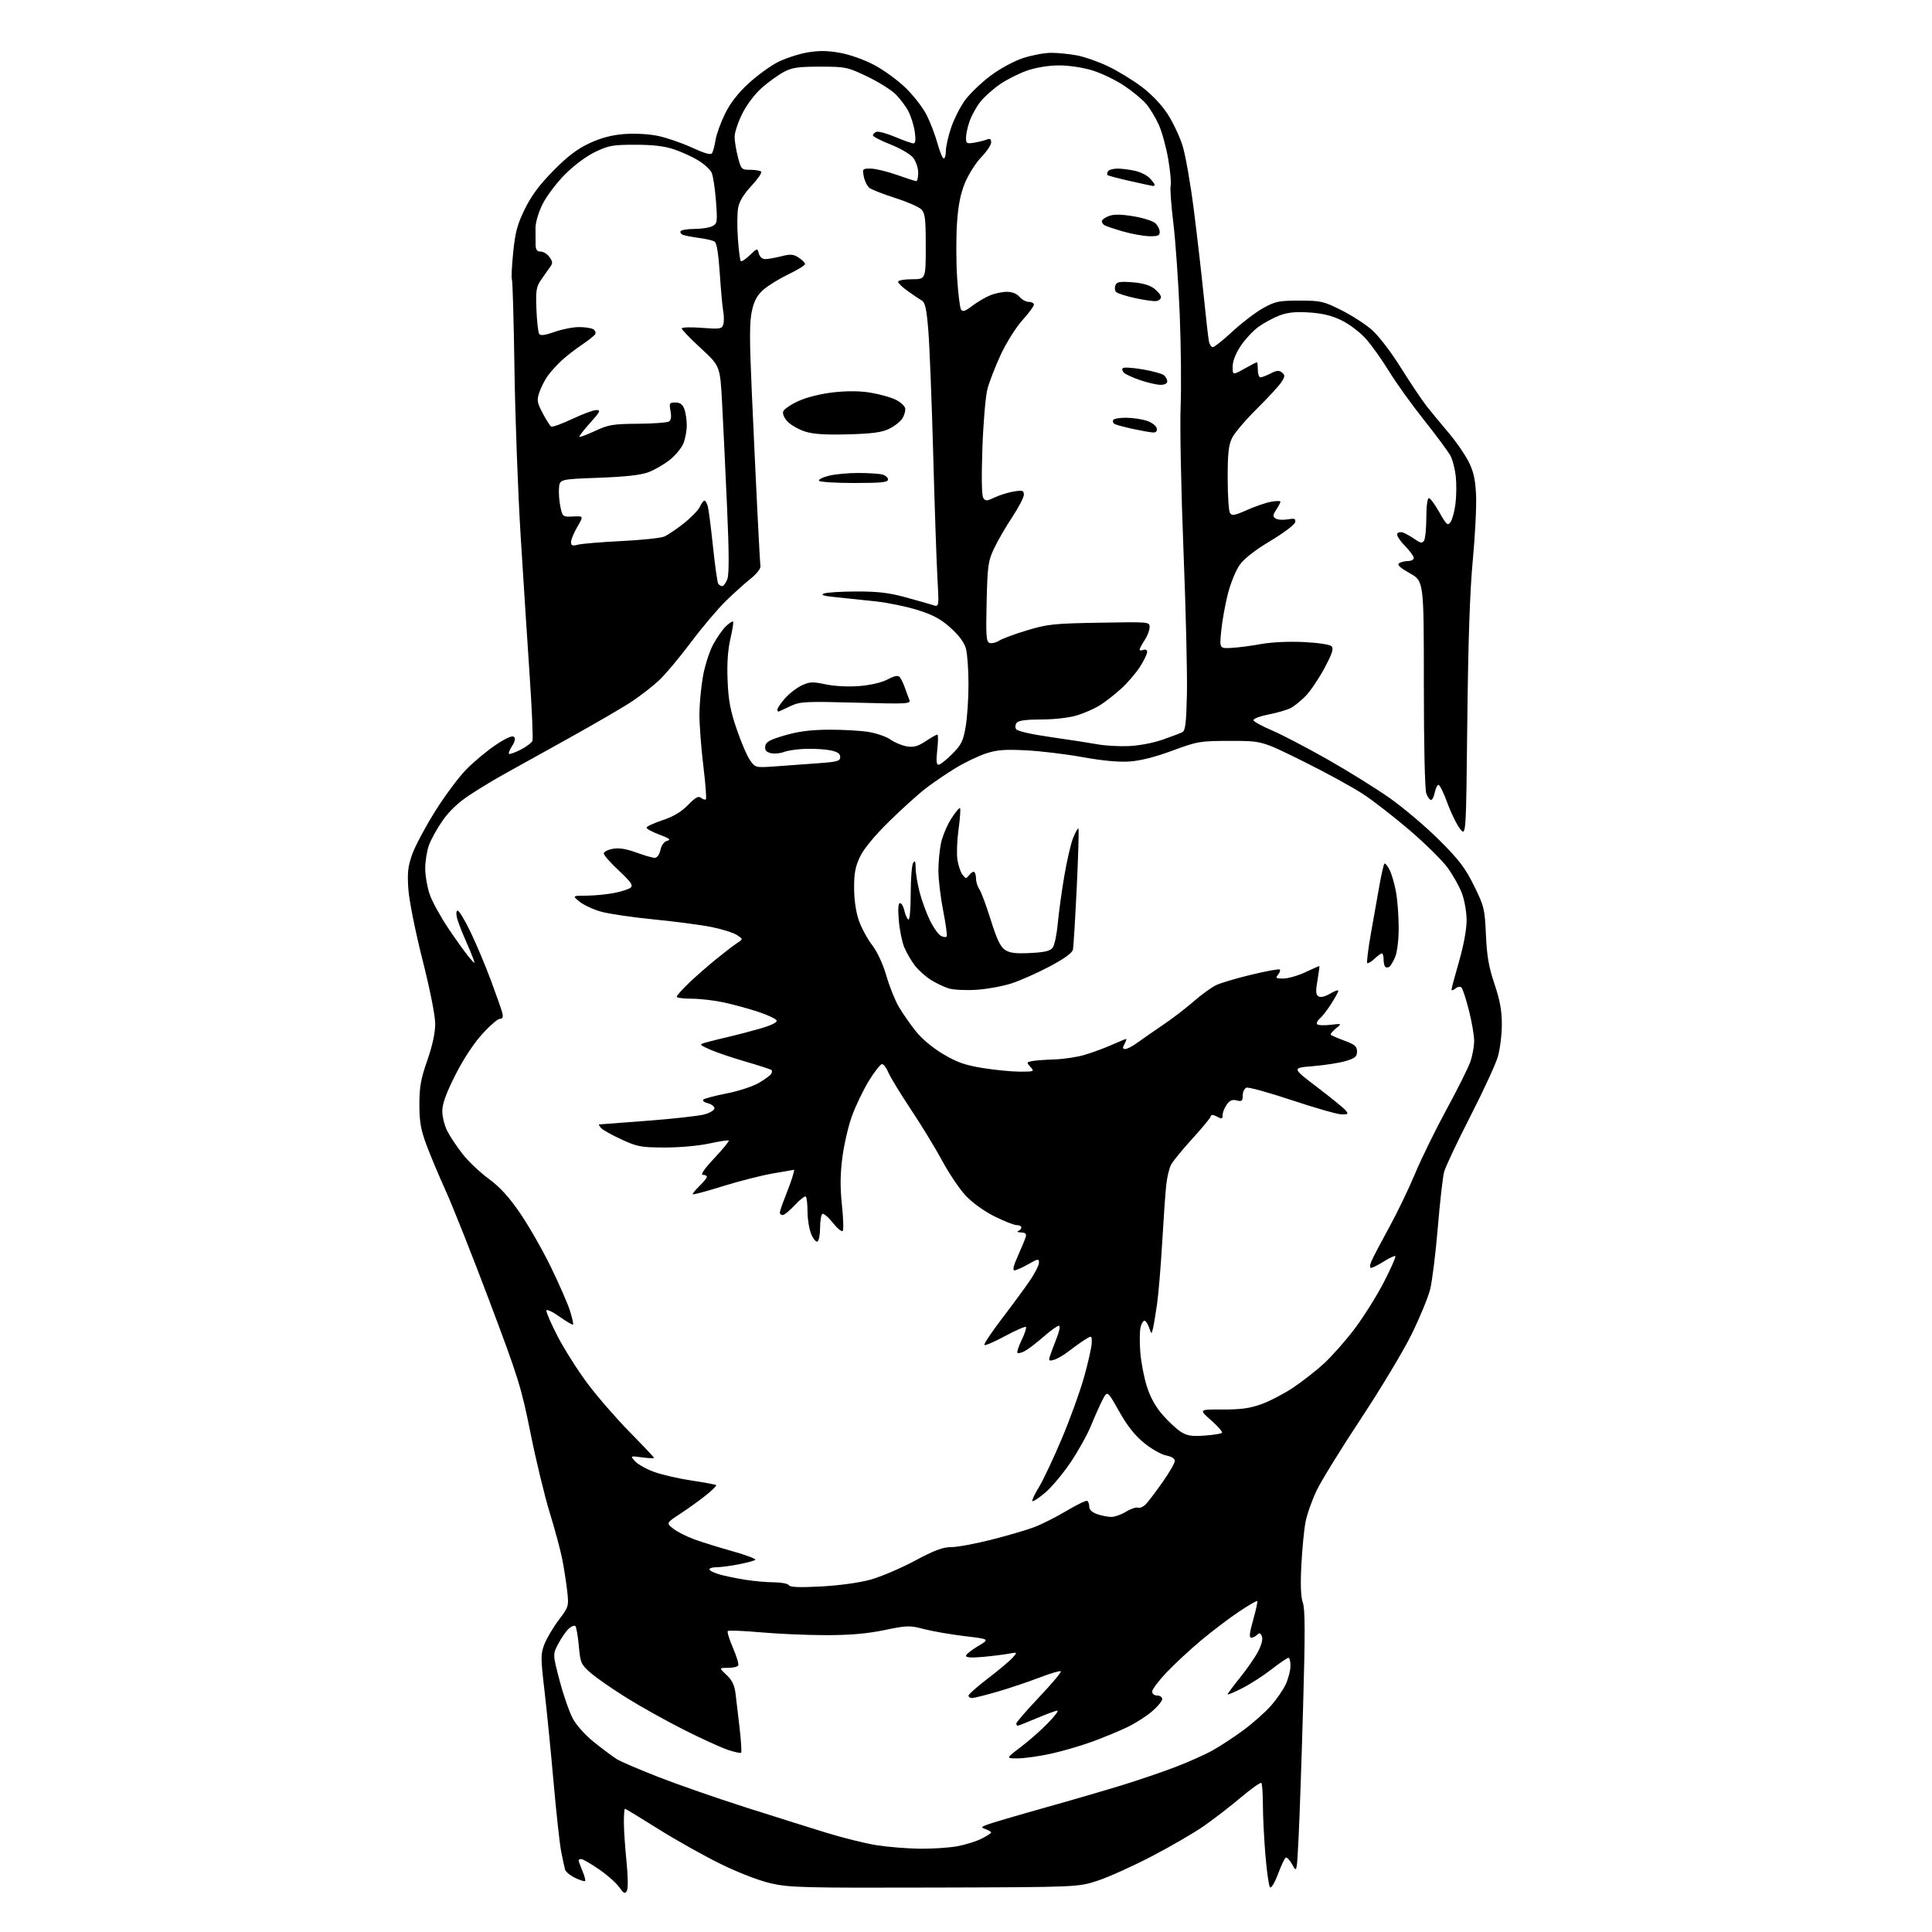 <?xml version="1.0" encoding="UTF-8" standalone="no"?>
<svg 
  version="1.1" 
  xmlns="http://www.w3.org/2000/svg" 
  xmlns:xlink="http://www.w3.org/1999/xlink" 
  xmlns:svg="http://www.w3.org/2000/svg"
  xmlns:rdf="http://www.w3.org/1999/02/22-rdf-syntax-ns#"
  xmlns:cc="http://creativecommons.org/ns#"
  xmlns:dc="http://purl.org/dc/elements/1.1/"
  viewBox="0 0 768 768"
  width="768"
  height="768"
>
<style>svg {background-color: white; }</style>"
<path stroke="none" fill="black" fill-rule="evenodd" d="M249.19,751.63C248.43,752.97 247.95,752.73 246.07,750.09C244.84,748.37 241.20,745.17 237.97,742.98C234.75,740.79 231.64,739.00 231.05,739.00C230.47,739.00 230.00,739.24 230.00,739.53C230.00,739.82 230.68,741.69 231.51,743.69C232.35,745.68 232.83,747.50 232.59,747.74C232.36,747.98 230.57,747.41 228.62,746.49C226.67,745.56 224.86,744.06 224.61,743.15C224.35,742.24 223.66,739.02 223.07,736.00C222.48,732.98 221.10,720.38 220.01,708.00C218.92,695.62 217.29,679.28 216.40,671.69C214.91,658.99 214.91,657.53 216.38,653.67C217.27,651.35 219.83,647.02 222.07,644.03C226.08,638.69 226.14,638.50 225.48,632.55C225.11,629.22 224.24,623.58 223.54,620.00C222.85,616.42 220.62,608.10 218.58,601.50C216.54,594.90 213.09,580.63 210.91,569.78C207.23,551.46 206.07,547.75 194.59,517.28C187.80,499.25 179.99,479.55 177.24,473.50C174.50,467.45 171.00,459.12 169.48,455.00C167.25,448.98 166.71,445.82 166.71,439.00C166.72,432.06 167.29,428.85 169.86,421.51C171.91,415.62 173.00,410.61 173.00,407.01C173.00,403.70 170.97,393.50 167.94,381.50C165.07,370.15 162.65,358.04 162.33,353.50C161.87,346.95 162.15,344.43 163.85,339.62C165.00,336.39 169.07,328.74 172.89,322.62C176.71,316.50 182.30,308.98 185.31,305.91C188.32,302.83 193.60,298.43 197.06,296.12C201.17,293.38 203.67,292.27 204.31,292.91C204.96,293.56 204.70,294.81 203.57,296.54C202.62,297.99 202.06,299.39 202.32,299.66C202.59,299.92 204.67,299.19 206.95,298.02C209.23,296.86 211.34,295.27 211.65,294.48C211.95,293.70 211.46,282.13 210.56,268.78C209.66,255.43 208.04,230.38 206.97,213.11C205.90,195.85 204.79,165.99 204.51,146.76C204.22,127.53 203.77,111.43 203.49,110.99C203.22,110.55 203.45,105.76 204.00,100.34C204.81,92.27 205.65,89.16 208.64,83.07C211.24,77.76 214.47,73.43 219.96,67.86C225.55,62.19 229.43,59.22 234.23,56.98C238.74,54.87 243.02,53.71 247.85,53.31C251.95,52.97 257.53,53.23 261.20,53.95C264.66,54.63 270.84,56.73 274.93,58.61C280.16,61.02 282.57,61.69 283.07,60.88C283.47,60.24 284.08,57.89 284.44,55.64C284.80,53.39 286.50,48.70 288.22,45.21C290.33,40.92 293.36,37.01 297.60,33.13C301.03,29.98 306.26,26.18 309.21,24.69C312.17,23.20 317.37,21.48 320.78,20.88C325.37,20.07 328.73,20.10 333.73,20.97C337.68,21.65 343.37,23.66 347.46,25.81C351.30,27.83 356.98,31.96 360.08,35.00C363.18,38.04 366.90,42.84 368.33,45.67C369.77,48.50 371.70,53.56 372.63,56.91C373.57,60.26 374.70,63.00 375.16,63.00C375.62,63.00 376.00,61.64 376.00,59.97C376.00,58.30 376.94,54.14 378.09,50.73C379.24,47.31 381.74,42.39 383.65,39.79C385.56,37.20 390.09,32.84 393.73,30.12C397.55,27.26 403.02,24.29 406.69,23.09C410.18,21.94 415.22,21.00 417.88,21.00C420.55,21.00 425.15,21.46 428.11,22.02C431.08,22.57 436.65,24.53 440.50,26.37C444.35,28.21 450.38,31.89 453.90,34.55C457.83,37.53 461.79,41.70 464.16,45.37C466.29,48.66 468.96,54.31 470.09,57.93C471.22,61.54 473.21,72.83 474.51,83.00C475.81,93.17 477.60,108.70 478.49,117.50C479.38,126.30 480.31,134.51 480.57,135.75C480.83,136.99 481.53,138.00 482.12,138.00C482.72,138.00 486.25,135.18 489.98,131.72C493.71,128.27 499.17,124.11 502.13,122.47C506.98,119.79 508.38,119.50 516.55,119.50C525.00,119.50 526.10,119.75 533.05,123.22C537.15,125.26 542.62,128.77 545.21,131.01C547.97,133.40 552.82,139.71 556.94,146.29C560.81,152.46 565.44,159.35 567.23,161.61C569.03,163.88 572.87,168.53 575.77,171.95C578.68,175.36 582.24,180.49 583.69,183.33C585.72,187.29 586.44,190.38 586.75,196.50C586.98,200.90 586.41,212.60 585.47,222.50C584.30,234.97 583.63,254.63 583.28,286.48C582.78,332.47 582.78,332.47 580.40,329.48C579.09,327.84 576.83,323.24 575.38,319.25C573.92,315.26 572.33,312.00 571.84,312.00C571.35,312.00 570.68,313.35 570.35,315.00C570.02,316.65 569.35,318.00 568.85,318.00C568.36,318.00 567.51,316.85 566.98,315.43C566.40,313.92 566.00,296.12 566.00,271.94C566.00,231.02 566.00,231.02 560.42,227.87C556.42,225.61 555.22,224.48 556.17,223.87C556.90,223.41 558.51,223.02 559.75,223.02C560.99,223.01 562.00,222.46 562.00,221.79C562.00,221.13 560.37,218.92 558.39,216.88C556.40,214.85 555.06,212.71 555.42,212.13C555.77,211.56 556.84,211.37 557.78,211.71C558.73,212.05 560.78,213.22 562.35,214.30C564.72,215.95 565.36,216.05 566.09,214.89C566.57,214.13 566.98,210.01 566.98,205.75C566.99,201.30 567.42,198.00 567.99,198.00C568.54,198.00 570.41,200.53 572.16,203.63C575.01,208.67 575.47,209.08 576.61,207.52C577.31,206.56 578.19,203.30 578.57,200.28C578.95,197.26 579.01,192.41 578.71,189.50C578.41,186.60 577.49,182.91 576.65,181.30C575.82,179.69 571.11,173.31 566.19,167.13C561.27,160.95 554.98,152.20 552.23,147.69C549.47,143.19 545.35,137.39 543.07,134.81C540.74,132.16 536.51,128.93 533.39,127.40C529.41,125.45 525.75,124.56 520.41,124.21C514.92,123.86 511.83,124.18 508.57,125.42C506.14,126.35 502.40,128.38 500.25,129.93C498.10,131.49 494.92,134.92 493.17,137.55C491.16,140.59 490.00,143.60 490.00,145.76C490.00,149.17 490.00,149.17 494.63,146.59C497.17,145.16 499.42,144.00 499.63,144.00C499.83,144.00 500.00,145.35 500.00,147.00C500.00,148.65 500.47,150.00 501.05,150.00C501.63,150.00 503.46,149.30 505.12,148.44C507.50,147.21 508.45,147.13 509.59,148.08C510.86,149.13 510.83,149.62 509.39,151.89C508.48,153.33 504.06,158.12 499.57,162.55C495.09,166.98 490.65,172.22 489.71,174.20C488.38,177.00 488.00,180.55 488.02,190.15C488.02,196.94 488.44,203.14 488.93,203.92C489.69,205.12 490.78,204.93 495.67,202.75C498.87,201.32 503.19,199.84 505.25,199.46C507.31,199.09 509.00,199.07 509.00,199.42C509.00,199.78 508.25,201.22 507.33,202.62C505.90,204.80 505.87,205.31 507.08,206.11C507.86,206.62 510.00,206.78 511.84,206.46C514.63,205.97 515.12,206.16 514.84,207.61C514.65,208.56 510.23,211.90 505.00,215.03C498.80,218.74 494.55,222.07 492.76,224.61C491.25,226.75 489.14,231.93 488.08,236.13C487.02,240.32 485.83,246.92 485.45,250.78C484.76,257.82 484.76,257.82 489.63,257.54C492.31,257.39 497.60,256.70 501.39,256.00C505.45,255.26 512.34,254.94 518.19,255.22C523.93,255.50 528.60,256.20 529.30,256.90C530.23,257.83 529.61,259.77 526.50,265.58C524.30,269.69 520.96,274.65 519.07,276.60C517.19,278.54 514.48,280.74 513.06,281.47C511.64,282.20 507.65,283.36 504.20,284.04C500.73,284.72 498.08,285.74 498.27,286.32C498.47,286.90 501.71,288.68 505.47,290.27C509.24,291.87 519.11,297.01 527.41,301.70C535.71,306.40 547.00,313.41 552.50,317.29C558.00,321.17 566.82,328.65 572.10,333.92C580.04,341.84 582.45,345.00 585.96,352.12C589.99,360.31 590.23,361.30 590.68,371.62C591.06,380.09 591.81,384.42 594.08,391.16C596.26,397.63 597.00,401.69 597.00,407.23C597.00,411.30 596.29,417.08 595.41,420.07C594.54,423.06 589.59,433.77 584.42,443.88C579.24,453.99 574.57,463.89 574.05,465.88C573.52,467.87 572.39,477.85 571.54,488.06C570.69,498.26 569.32,509.29 568.50,512.56C567.68,515.82 564.34,523.90 561.08,530.50C557.83,537.10 548.77,552.17 540.95,564.00C533.13,575.83 525.22,588.65 523.38,592.50C521.54,596.35 519.55,601.98 518.97,605.00C518.39,608.02 517.64,615.73 517.31,622.11C516.90,630.00 517.09,634.81 517.90,637.11C518.82,639.72 518.84,649.29 518.00,678.50C517.41,699.40 516.60,722.80 516.21,730.50C515.50,744.50 515.50,744.50 513.71,741.22C512.72,739.41 511.54,738.16 511.09,738.45C510.63,738.73 509.24,741.69 507.99,745.04C506.74,748.38 505.33,750.73 504.86,750.26C504.40,749.80 503.57,744.03 503.02,737.46C502.48,730.88 502.02,721.86 502.02,717.42C502.01,712.97 501.73,709.07 501.41,708.74C501.08,708.41 497.37,711.05 493.16,714.60C488.95,718.14 482.34,723.24 478.47,725.93C474.61,728.62 465.38,733.98 457.97,737.84C450.56,741.71 440.93,746.07 436.57,747.52C428.64,750.17 428.64,750.17 371.57,750.33C319.51,750.49 313.80,750.34 306.50,748.67C301.73,747.58 293.65,744.47 286.50,740.97C279.90,737.74 268.73,731.48 261.68,727.05C254.62,722.62 248.66,719.00 248.43,719.00C248.19,719.00 248.00,721.43 248.00,724.39C248.00,727.36 248.47,734.34 249.04,739.91C249.65,745.91 249.71,750.69 249.19,751.63zM365.57,734.89C370.55,734.95 377.29,734.51 380.53,733.91C383.78,733.31 388.14,731.95 390.22,730.89C392.30,729.83 394.00,728.73 394.00,728.45C394.00,728.17 393.04,727.58 391.86,727.15C389.83,726.39 389.86,726.30 392.61,725.26C394.20,724.65 404.27,721.69 415.00,718.68C425.73,715.67 439.74,711.58 446.15,709.61C452.55,707.63 462.00,704.41 467.15,702.45C472.29,700.49 478.98,697.51 482.00,695.82C485.02,694.14 490.54,690.52 494.25,687.79C497.96,685.05 502.85,680.72 505.13,678.16C507.41,675.60 510.10,671.70 511.11,669.50C512.13,667.30 512.97,664.04 512.98,662.25C512.99,660.46 512.63,659.00 512.17,659.00C511.72,659.00 508.68,661.07 505.42,663.61C502.17,666.14 496.91,669.52 493.75,671.12C490.59,672.72 488.00,673.80 488.00,673.52C488.00,673.24 490.21,670.27 492.90,666.92C495.60,663.58 498.83,658.92 500.07,656.57C501.46,653.95 502.06,651.61 501.63,650.49C501.10,649.10 500.66,648.94 499.77,649.83C499.13,650.47 498.05,651.00 497.38,651.00C496.49,651.00 496.70,649.07 498.16,643.92C499.26,640.02 499.99,636.66 499.78,636.44C499.57,636.23 496.27,638.15 492.45,640.70C488.63,643.26 481.90,648.36 477.50,652.04C473.10,655.72 466.91,661.46 463.75,664.79C460.59,668.12 458.00,671.56 458.00,672.43C458.00,673.33 458.85,674.00 460.00,674.00C461.10,674.00 462.00,674.64 462.00,675.42C462.00,676.20 460.16,678.42 457.90,680.35C455.65,682.28 451.26,685.07 448.15,686.56C445.04,688.05 438.90,690.60 434.50,692.22C430.10,693.85 422.68,696.03 418.00,697.07C413.32,698.11 407.32,698.97 404.65,698.98C399.80,699.00 399.80,699.00 405.65,694.57C408.87,692.14 413.73,687.87 416.46,685.07C419.19,682.28 420.93,680.00 420.32,680.00C419.71,680.00 416.04,681.35 412.16,683.00C408.28,684.65 404.86,686.00 404.55,686.00C404.25,686.00 404.00,685.60 404.00,685.11C404.00,684.63 408.11,679.88 413.13,674.58C418.15,669.27 422.01,664.68 421.70,664.37C421.39,664.06 417.54,665.19 413.15,666.88C408.76,668.57 401.26,671.09 396.47,672.48C391.69,673.87 387.15,675.00 386.39,675.00C385.62,675.00 385.00,674.57 385.00,674.04C385.00,673.52 388.49,670.43 392.75,667.17C397.01,663.92 401.40,660.24 402.50,658.99C404.50,656.73 404.50,656.73 401.00,657.37C399.07,657.73 394.46,658.30 390.75,658.64C386.34,659.05 384.00,658.91 384.00,658.23C384.00,657.66 386.14,655.93 388.75,654.38C393.50,651.58 393.50,651.58 383.50,650.39C378.00,649.73 370.74,648.47 367.36,647.60C361.56,646.09 360.66,646.11 351.50,648.00C344.62,649.42 337.87,650.00 328.41,650.00C321.05,650.00 309.38,649.50 302.47,648.88C295.56,648.27 289.64,648.03 289.31,648.36C288.98,648.68 289.91,651.70 291.37,655.06C292.82,658.42 293.76,661.58 293.45,662.08C293.14,662.59 291.29,663.00 289.34,663.00C285.79,663.00 285.79,663.00 288.81,665.82C290.99,667.86 291.97,669.86 292.37,673.07C292.67,675.51 293.40,681.72 294.00,686.88C294.59,692.03 294.87,696.47 294.60,696.73C294.34,696.99 291.96,696.48 289.31,695.59C286.67,694.71 278.88,691.15 272.00,687.69C265.12,684.23 254.84,678.49 249.14,674.95C243.44,671.40 236.97,666.91 234.76,664.97C230.96,661.64 230.71,661.06 230.09,654.27C229.73,650.33 229.11,646.78 228.72,646.39C228.33,646.00 227.16,646.45 226.12,647.40C225.07,648.34 223.20,651.02 221.96,653.36C219.71,657.61 219.71,657.61 222.45,668.05C223.96,673.80 226.32,680.60 227.71,683.17C229.20,685.92 232.74,689.84 236.36,692.72C239.74,695.41 243.72,698.37 245.21,699.30C246.70,700.23 254.12,703.42 261.71,706.38C269.29,709.35 284.73,714.72 296.00,718.32C307.27,721.92 321.90,726.52 328.50,728.55C335.10,730.58 344.10,732.81 348.50,733.51C352.90,734.20 360.58,734.82 365.57,734.89zM326.43,630.64C333.67,630.25 341.59,629.16 346.04,627.93C350.14,626.80 358.07,623.42 363.65,620.43C371.47,616.25 374.80,615.00 378.15,615.00C380.54,615.00 387.68,613.68 394.00,612.08C400.32,610.48 407.99,608.24 411.02,607.10C414.06,605.96 419.89,603.02 423.98,600.58C428.06,598.13 431.77,596.36 432.20,596.63C432.64,596.90 433.00,597.95 433.00,598.96C433.00,600.13 434.15,601.21 436.15,601.90C437.88,602.51 440.42,603.00 441.78,603.00C443.15,603.00 445.79,602.06 447.66,600.90C449.52,599.75 451.67,599.04 452.42,599.33C453.17,599.62 454.67,598.88 455.74,597.68C456.81,596.48 459.79,592.52 462.35,588.87C464.91,585.23 467.00,581.57 467.00,580.73C467.00,579.80 465.68,578.97 463.55,578.57C461.65,578.22 457.71,575.98 454.80,573.60C451.09,570.58 448.10,566.79 444.84,560.99C440.19,552.71 440.19,552.71 438.20,556.61C437.11,558.75 435.06,563.35 433.64,566.84C432.23,570.32 428.59,576.85 425.56,581.34C422.52,585.83 417.99,591.24 415.47,593.36C412.95,595.49 410.67,597.00 410.39,596.72C410.11,596.45 411.26,593.98 412.95,591.24C414.63,588.50 418.72,579.85 422.03,572.01C425.34,564.17 429.39,552.97 431.02,547.13C432.65,541.28 433.99,535.22 433.99,533.66C434.00,530.82 434.00,530.82 431.09,532.66C429.49,533.67 426.68,535.69 424.84,537.13C423.00,538.58 420.42,540.10 419.10,540.50C417.08,541.12 416.79,540.94 417.27,539.36C417.58,538.34 418.77,535.14 419.91,532.25C421.17,529.09 421.56,527.00 420.91,527.00C420.31,527.00 417.57,528.97 414.81,531.39C412.05,533.80 408.72,536.35 407.40,537.05C406.08,537.76 404.76,538.09 404.46,537.79C404.15,537.49 404.91,535.17 406.14,532.64C407.37,530.11 408.13,527.79 407.82,527.49C407.52,527.19 403.81,528.80 399.58,531.08C395.36,533.36 391.63,534.97 391.32,534.65C391.00,534.33 394.10,529.66 398.20,524.28C402.31,518.90 407.32,512.09 409.34,509.14C411.35,506.19 413.00,502.95 413.00,501.95C413.00,500.27 412.65,500.32 408.75,502.55C406.41,503.88 403.94,504.98 403.26,504.99C402.44,505.00 402.89,503.08 404.62,499.25C406.05,496.09 407.45,492.71 407.73,491.75C408.10,490.45 407.63,489.98 405.87,489.92C404.56,489.88 404.06,489.62 404.75,489.34C405.44,489.06 406.00,488.42 406.00,487.92C406.00,487.41 405.16,487.00 404.13,487.00C403.11,487.00 399.12,485.42 395.27,483.50C391.11,481.42 386.48,478.07 383.85,475.25C381.42,472.64 377.24,466.45 374.58,461.50C371.91,456.55 366.29,447.32 362.08,441.00C357.88,434.68 353.83,428.04 353.10,426.25C352.36,424.46 351.24,423.00 350.61,423.00C349.98,423.00 347.60,426.04 345.33,429.75C343.07,433.46 340.03,439.81 338.59,443.85C337.15,447.90 335.45,455.32 334.82,460.35C333.99,466.91 333.95,472.19 334.68,479.00C335.24,484.23 335.38,488.87 334.99,489.31C334.59,489.76 332.82,488.30 331.05,486.06C329.27,483.82 327.41,482.24 326.91,482.55C326.41,482.86 326.00,485.31 326.00,488.00C326.00,490.69 325.54,493.17 324.98,493.51C324.42,493.86 323.29,492.55 322.48,490.60C321.67,488.66 321.00,484.65 321.00,481.70C321.00,478.75 320.70,476.04 320.34,475.67C319.98,475.31 318.02,476.81 315.99,479.01C313.97,481.20 311.79,483.00 311.15,483.00C310.52,483.00 310.00,482.57 310.00,482.04C310.00,481.51 310.95,478.69 312.11,475.79C313.28,472.88 314.59,469.26 315.04,467.75C315.49,466.24 315.78,465.00 315.68,465.00C315.58,465.00 311.76,465.66 307.19,466.47C302.61,467.27 293.68,469.55 287.33,471.53C280.99,473.51 275.62,474.96 275.41,474.74C275.20,474.53 276.37,473.07 278.01,471.49C279.65,469.91 281.00,468.26 281.00,467.81C281.00,467.37 280.27,467.00 279.39,467.00C278.36,467.00 280.02,464.59 283.95,460.40C287.35,456.76 289.94,453.61 289.71,453.38C289.48,453.15 285.97,453.69 281.90,454.57C277.70,455.49 270.05,456.17 264.22,456.15C254.78,456.13 253.36,455.86 246.97,452.91C243.13,451.15 239.49,449.10 238.88,448.35C238.26,447.61 237.92,446.99 238.13,446.98C238.33,446.97 246.92,446.32 257.20,445.53C267.49,444.75 277.72,443.61 279.95,443.01C282.18,442.41 284.00,441.31 284.00,440.57C284.00,439.83 282.81,438.92 281.36,438.55C279.90,438.19 279.11,437.53 279.61,437.09C280.10,436.65 284.28,435.55 288.90,434.65C293.52,433.75 299.23,431.88 301.60,430.50C303.96,429.11 306.19,427.50 306.55,426.92C306.91,426.34 306.97,425.64 306.70,425.36C306.42,425.09 301.76,423.57 296.35,422.00C290.93,420.43 284.51,418.25 282.08,417.15C277.66,415.17 277.66,415.17 281.58,414.14C283.74,413.57 287.75,412.58 290.50,411.95C293.25,411.31 298.57,409.91 302.31,408.83C306.49,407.63 308.98,406.42 308.74,405.69C308.52,405.04 305.23,403.47 301.42,402.22C297.62,400.96 291.43,399.28 287.68,398.47C283.94,397.66 278.20,397.00 274.93,397.00C271.67,397.00 269.00,396.65 269.00,396.21C269.00,395.78 271.14,393.37 273.75,390.86C276.36,388.35 281.21,384.09 284.53,381.40C287.84,378.70 291.64,375.78 292.98,374.91C295.41,373.32 295.41,373.32 292.91,371.68C291.54,370.78 287.06,369.36 282.96,368.53C278.86,367.70 268.54,366.34 260.04,365.50C251.54,364.67 242.05,363.27 238.95,362.41C235.85,361.54 232.00,359.75 230.41,358.45C227.50,356.07 227.50,356.07 233.11,356.04C236.20,356.02 241.11,355.55 244.01,355.00C246.92,354.45 249.92,353.48 250.67,352.86C251.77,351.95 250.88,350.65 246.02,346.09C242.71,342.99 240.00,339.92 240.00,339.27C240.00,338.62 241.59,337.79 243.54,337.43C246.02,336.96 248.83,337.40 252.89,338.88C256.09,340.05 259.41,341.00 260.27,341.00C261.22,341.00 262.11,339.76 262.53,337.88C262.95,335.93 263.98,334.56 265.24,334.23C266.82,333.81 266.12,333.26 262.14,331.78C259.31,330.72 257.00,329.48 257.00,329.01C257.00,328.54 259.84,327.22 263.32,326.06C267.69,324.61 270.83,322.74 273.50,320.00C276.49,316.93 277.66,316.30 278.70,317.17C279.44,317.78 280.30,318.04 280.60,317.73C280.90,317.43 280.44,311.39 279.57,304.30C278.71,297.22 278.02,288.06 278.03,283.96C278.05,279.86 278.69,273.04 279.44,268.81C280.20,264.58 282.04,258.86 283.54,256.11C285.04,253.35 287.33,250.10 288.63,248.88C289.93,247.66 291.18,246.85 291.42,247.09C291.65,247.32 291.16,250.43 290.33,254.01C289.31,258.39 288.95,263.75 289.23,270.50C289.55,278.39 290.32,282.48 292.85,289.88C294.61,295.04 297.00,300.60 298.17,302.24C300.29,305.21 300.29,305.21 308.64,304.61C313.24,304.27 320.82,303.72 325.50,303.38C332.86,302.85 334.00,302.52 334.00,300.93C334.00,299.61 332.94,298.87 330.25,298.30C328.19,297.87 323.80,297.58 320.50,297.67C317.20,297.75 313.23,298.31 311.68,298.91C310.13,299.51 307.74,299.72 306.38,299.38C304.56,298.92 303.97,298.19 304.20,296.63C304.44,294.91 305.96,294.07 312.00,292.31C317.40,290.73 322.30,290.11 329.50,290.07C335.00,290.04 342.10,290.44 345.28,290.96C348.46,291.48 352.39,292.85 354.02,294.01C355.65,295.17 358.56,296.38 360.49,296.69C363.23,297.14 364.88,296.68 367.98,294.63C370.17,293.18 372.25,292.00 372.61,292.00C372.97,292.00 372.95,294.70 372.58,298.00C372.09,302.33 372.23,304.00 373.08,304.00C373.73,304.00 376.17,302.09 378.49,299.75C382.15,296.08 382.88,294.61 383.86,288.92C384.49,285.30 385.00,277.65 384.99,271.92C384.99,266.19 384.53,259.84 383.97,257.82C383.30,255.42 381.18,252.54 377.88,249.58C374.03,246.12 370.93,244.43 364.93,242.54C360.59,241.17 353.10,239.61 348.27,239.07C343.45,238.54 336.35,237.80 332.50,237.42C327.50,236.94 326.07,236.52 327.50,235.94C328.60,235.50 334.45,235.13 340.50,235.12C348.97,235.11 353.46,235.64 360.00,237.44C364.68,238.72 369.58,240.11 370.90,240.54C373.29,241.31 373.29,241.31 372.65,229.90C372.29,223.63 371.53,201.40 370.96,180.50C370.39,159.60 369.52,137.55 369.03,131.50C368.34,122.89 367.78,120.28 366.46,119.50C365.54,118.95 363.03,117.26 360.89,115.74C358.75,114.23 357.00,112.54 357.00,111.99C357.00,111.45 359.48,111.00 362.50,111.00C368.00,111.00 368.00,111.00 368.00,98.00C368.00,86.86 367.75,84.75 366.22,83.22C365.23,82.23 360.59,80.21 355.91,78.72C351.22,77.22 346.63,75.44 345.70,74.75C344.78,74.06 343.74,72.04 343.39,70.25C342.77,67.10 342.85,67.00 346.12,67.02C347.98,67.03 352.65,68.16 356.50,69.52C360.35,70.88 363.84,71.99 364.25,72.00C364.66,72.00 365.00,70.49 365.00,68.63C365.00,66.78 364.10,64.12 363.00,62.72C361.87,61.29 357.91,58.97 354.00,57.43C350.15,55.92 347.00,54.29 347.00,53.81C347.00,53.33 347.62,52.70 348.38,52.41C349.14,52.11 352.50,53.03 355.85,54.44C359.20,55.85 362.46,57.00 363.11,57.00C363.91,57.00 364.08,55.61 363.65,52.50C363.32,50.02 362.17,46.31 361.11,44.25C360.04,42.19 357.67,39.06 355.84,37.30C354.00,35.54 348.90,32.39 344.50,30.30C336.81,26.65 336.09,26.50 326.00,26.50C317.17,26.50 314.86,26.84 311.50,28.65C309.30,29.83 305.39,32.65 302.81,34.93C300.07,37.35 296.86,41.59 295.06,45.19C293.38,48.56 292.01,52.71 292.02,54.41C292.03,56.11 292.63,59.75 293.35,62.50C294.61,67.33 294.78,67.50 298.23,67.50C300.20,67.50 302.15,67.83 302.56,68.23C302.97,68.64 301.24,71.17 298.72,73.87C295.70,77.10 293.89,80.06 293.43,82.53C293.04,84.60 292.99,90.11 293.32,94.77C293.65,99.44 294.17,103.50 294.47,103.80C294.77,104.11 296.38,103.05 298.05,101.46C301.05,98.58 301.08,98.57 301.65,100.78C302.00,102.11 303.01,103.00 304.17,103.00C305.24,103.00 308.11,102.50 310.55,101.88C314.28,100.94 315.39,101.03 317.50,102.41C318.87,103.31 320.00,104.46 320.00,104.97C320.00,105.48 317.05,107.30 313.45,109.02C309.85,110.74 305.37,113.49 303.51,115.13C300.97,117.36 299.81,119.47 298.89,123.60C297.92,127.94 297.91,134.81 298.87,156.30C299.54,171.26 300.53,192.50 301.08,203.50C301.62,214.50 302.17,224.24 302.29,225.14C302.40,226.04 300.70,228.20 298.50,229.94C296.30,231.68 291.86,235.67 288.63,238.80C285.41,241.94 279.06,249.45 274.53,255.50C269.99,261.55 264.30,268.32 261.88,270.55C259.46,272.78 254.78,276.42 251.49,278.65C248.19,280.88 236.72,287.56 226.00,293.51C215.28,299.46 203.52,305.99 199.89,308.01C196.25,310.04 190.28,313.66 186.63,316.07C182.26,318.94 178.61,322.39 175.97,326.16C173.76,329.31 171.29,333.77 170.48,336.07C169.66,338.37 169.01,342.56 169.03,345.38C169.05,348.19 169.85,352.78 170.82,355.56C171.78,358.35 175.12,364.42 178.23,369.06C181.35,373.70 185.05,378.85 186.45,380.50C188.86,383.32 188.95,383.35 188.09,381.00C187.59,379.62 186.08,376.02 184.74,373.00C183.40,369.98 182.00,366.26 181.63,364.75C181.24,363.15 181.38,362.00 181.95,362.00C182.50,362.00 184.77,365.77 187.00,370.38C189.23,374.99 192.88,383.66 195.11,389.63C197.34,395.61 199.41,401.51 199.70,402.75C200.08,404.34 199.78,405.00 198.70,405.00C197.86,405.00 194.68,407.75 191.63,411.12C188.26,414.85 184.10,421.18 180.98,427.37C177.42,434.43 175.85,438.73 175.82,441.56C175.79,443.80 176.69,447.43 177.81,449.63C178.94,451.84 181.72,455.99 183.99,458.87C186.26,461.74 190.90,466.13 194.31,468.62C198.72,471.85 202.28,475.76 206.70,482.19C210.10,487.16 215.57,496.68 218.83,503.36C222.10,510.04 225.55,517.89 226.49,520.81C227.43,523.74 228.02,526.31 227.80,526.53C227.58,526.75 225.18,525.35 222.46,523.42C219.75,521.49 217.38,520.36 217.20,520.91C217.01,521.46 219.01,526.08 221.64,531.17C224.27,536.26 229.63,544.72 233.55,549.96C237.48,555.21 245.03,563.91 250.34,569.30C255.65,574.70 260.00,579.30 260.00,579.54C260.00,579.77 257.86,579.68 255.25,579.33C250.50,578.70 250.50,578.70 252.39,580.83C253.42,582.00 256.76,583.89 259.81,585.03C262.85,586.17 269.60,587.74 274.81,588.52C280.02,589.30 284.46,590.13 284.69,590.36C284.92,590.59 283.17,592.34 280.80,594.25C278.44,596.17 273.87,599.46 270.65,601.58C264.79,605.42 264.79,605.42 267.58,607.64C269.11,608.86 272.87,610.78 275.93,611.89C278.99,613.01 285.89,615.16 291.25,616.66C296.61,618.17 300.66,619.70 300.25,620.06C299.84,620.42 296.84,621.23 293.58,621.86C290.33,622.49 286.39,623.00 284.83,623.00C283.27,623.00 282.00,623.38 282.00,623.84C282.00,624.30 283.69,625.18 285.75,625.79C287.81,626.40 292.43,627.37 296.00,627.94C299.57,628.52 304.84,628.99 307.69,628.99C310.55,629.00 313.20,629.52 313.59,630.14C314.09,630.96 317.77,631.10 326.43,630.64zM478.81,570.67C482.27,570.43 485.40,569.93 485.75,569.58C486.10,569.23 484.16,566.99 481.45,564.60C476.51,560.26 476.51,560.26 486.00,560.30C493.32,560.32 496.87,559.83 501.48,558.16C504.76,556.97 510.39,554.04 513.98,551.65C517.56,549.27 523.10,544.94 526.28,542.03C529.45,539.13 534.98,532.87 538.55,528.12C542.12,523.38 547.32,515.08 550.11,509.67C552.89,504.26 554.95,499.62 554.68,499.35C554.41,499.08 552.36,500.01 550.11,501.43C547.87,502.84 545.59,504.00 545.04,504.00C544.42,504.00 544.48,502.96 545.21,501.25C545.86,499.74 548.99,493.77 552.16,488.00C555.34,482.23 560.01,472.55 562.53,466.50C565.06,460.45 570.68,448.98 575.03,441.00C579.37,433.02 583.62,424.53 584.46,422.12C585.31,419.72 586.00,415.97 586.00,413.79C586.00,411.61 585.07,406.16 583.93,401.67C582.79,397.17 581.46,393.09 580.97,392.59C580.44,392.05 579.46,392.20 578.54,392.96C577.69,393.67 577.00,393.85 577.01,393.37C577.01,392.89 578.36,387.83 580.01,382.12C581.81,375.87 583.00,369.41 583.00,365.88C583.00,362.55 582.18,357.87 581.11,355.04C580.07,352.30 577.50,347.73 575.41,344.88C573.32,342.03 566.63,335.43 560.55,330.20C554.47,324.98 546.12,318.48 542.00,315.76C537.88,313.03 527.10,307.13 518.06,302.65C501.61,294.50 501.61,294.50 489.06,294.52C476.97,294.53 476.11,294.68 466.00,298.41C459.11,300.96 453.23,302.44 448.89,302.72C444.67,303.00 438.01,302.37 430.39,300.98C423.85,299.79 413.74,298.57 407.91,298.27C399.36,297.84 396.28,298.08 391.91,299.52C388.94,300.50 383.57,303.07 380.00,305.23C376.43,307.39 371.06,311.04 368.08,313.33C365.09,315.62 358.52,321.55 353.48,326.50C347.69,332.18 343.41,337.35 341.90,340.50C340.02,344.43 339.50,347.11 339.52,353.00C339.53,357.61 340.24,362.54 341.37,365.80C342.37,368.72 344.75,373.14 346.65,375.63C348.77,378.41 350.98,383.17 352.35,387.90C353.58,392.15 355.79,397.67 357.26,400.17C358.72,402.67 361.73,407.01 363.94,409.80C366.41,412.92 370.63,416.47 374.89,419.00C380.41,422.28 383.63,423.42 390.66,424.56C395.52,425.35 402.16,425.99 405.40,426.00C411.12,426.00 411.25,425.94 409.61,424.12C408.00,422.34 408.04,422.23 410.29,421.79C411.60,421.54 415.56,421.25 419.09,421.14C422.61,421.03 427.91,420.25 430.85,419.41C433.79,418.57 438.69,416.79 441.73,415.44C444.76,414.10 447.43,413.00 447.66,413.00C447.89,413.00 447.59,413.90 447.00,415.00C446.17,416.55 446.24,417.00 447.32,417.00C448.08,417.00 450.23,415.88 452.10,414.51C453.97,413.14 458.53,409.97 462.24,407.47C465.95,404.97 471.48,400.73 474.54,398.05C477.61,395.37 481.61,392.46 483.44,391.60C485.27,390.73 491.58,388.86 497.48,387.44C503.37,386.02 508.44,385.10 508.74,385.40C509.04,385.70 508.72,386.64 508.02,387.48C506.93,388.79 507.22,389.00 510.13,388.99C511.98,388.98 515.91,387.86 518.85,386.49C521.79,385.12 524.31,384.00 524.45,384.00C524.58,384.00 524.26,386.53 523.73,389.62C522.96,394.07 523.04,395.41 524.12,396.07C524.97,396.60 526.71,396.19 528.74,394.99C530.53,393.93 532.00,393.41 532.00,393.84C532.00,394.26 530.73,396.61 529.17,399.05C527.61,401.50 525.59,404.11 524.68,404.86C523.77,405.61 523.26,406.61 523.55,407.09C523.85,407.56 526.20,407.70 528.79,407.39C533.50,406.84 533.50,406.84 531.01,408.85C529.65,409.96 528.75,411.09 529.03,411.36C529.30,411.64 531.76,412.69 534.49,413.70C538.58,415.22 539.44,415.97 539.44,417.99C539.44,420.01 538.68,420.66 534.97,421.77C532.51,422.51 526.67,423.43 522.00,423.81C513.50,424.50 513.50,424.50 523.50,432.10C529.00,436.28 534.12,440.44 534.87,441.35C536.09,442.82 535.93,443.00 533.37,443.00C531.79,443.00 522.95,440.48 513.72,437.41C504.49,434.33 496.27,432.06 495.47,432.37C494.66,432.68 494.00,434.08 494.00,435.49C494.00,437.68 493.66,437.95 491.61,437.44C489.83,436.99 488.81,437.43 487.61,439.14C486.73,440.41 486.00,442.26 486.00,443.26C486.00,444.82 485.69,444.90 483.80,443.89C482.08,442.97 481.50,442.99 481.18,443.97C480.95,444.66 477.62,448.66 473.78,452.86C469.95,457.06 466.22,461.63 465.51,463.00C464.79,464.38 463.93,467.98 463.60,471.00C463.27,474.03 462.54,484.32 461.99,493.87C461.43,503.43 460.52,514.45 459.95,518.37C459.39,522.29 458.66,526.62 458.34,528.00C457.75,530.50 457.75,530.50 456.79,527.75C456.27,526.24 455.43,525.00 454.94,525.00C454.44,525.00 453.75,526.16 453.39,527.57C453.04,528.99 452.98,533.38 453.27,537.32C453.55,541.27 454.73,547.47 455.89,551.10C457.29,555.52 459.39,559.29 462.21,562.50C464.52,565.13 467.79,568.15 469.46,569.21C471.89,570.74 473.77,571.04 478.81,570.67zM388.12,393.46C383.93,393.73 378.99,393.48 377.14,392.92C375.29,392.35 372.06,390.80 369.97,389.48C367.87,388.16 365.01,385.57 363.61,383.73C362.21,381.90 360.34,378.67 359.46,376.56C358.58,374.46 357.60,369.64 357.29,365.87C356.90,361.31 357.07,359.00 357.78,359.00C358.36,359.00 359.14,360.34 359.50,361.99C359.86,363.63 360.57,365.23 361.08,365.55C361.62,365.88 362.01,361.66 362.02,355.31C362.02,349.36 362.47,343.82 363.00,343.00C363.73,341.88 363.97,342.39 363.98,345.04C363.99,346.99 364.69,351.26 365.53,354.54C366.37,357.82 368.21,362.87 369.61,365.76C371.01,368.65 372.99,371.46 374.02,372.01C375.04,372.56 376.08,372.67 376.33,372.25C376.58,371.84 375.95,367.23 374.92,362.00C373.90,356.77 373.05,349.71 373.03,346.30C373.01,342.89 373.48,337.87 374.06,335.15C374.65,332.42 376.47,328.08 378.11,325.48C379.76,322.89 381.33,321.00 381.62,321.28C381.90,321.57 381.64,325.33 381.04,329.65C380.44,333.96 380.24,339.39 380.58,341.70C380.93,344.02 381.84,346.72 382.61,347.70C383.93,349.41 384.07,349.41 385.35,347.77C386.09,346.81 386.99,346.32 387.35,346.68C387.71,347.04 388.00,348.28 388.00,349.44C388.00,350.61 388.60,352.44 389.33,353.53C390.06,354.61 392.10,360.11 393.86,365.75C396.27,373.43 397.69,376.40 399.53,377.61C401.40,378.84 403.79,379.13 409.59,378.84C415.39,378.54 417.50,378.03 418.48,376.69C419.19,375.72 420.09,371.46 420.47,367.22C420.85,362.97 422.01,354.49 423.05,348.36C424.08,342.23 425.68,335.35 426.59,333.07C427.50,330.78 428.45,329.11 428.69,329.35C428.93,329.59 428.63,340.08 428.03,352.65C427.42,365.22 426.74,376.40 426.50,377.50C426.23,378.81 423.05,381.11 417.29,384.16C412.46,386.73 405.63,389.76 402.12,390.90C398.62,392.04 392.32,393.19 388.12,393.46zM552.24,384.35C551.71,384.68 550.99,384.66 550.64,384.31C550.29,383.95 550.00,382.62 550.00,381.33C550.00,380.05 549.69,379.00 549.31,379.00C548.94,379.00 547.59,379.98 546.32,381.17C545.05,382.36 543.78,383.11 543.49,382.83C543.21,382.54 543.88,377.18 544.98,370.91C546.08,364.63 547.61,355.98 548.39,351.69C549.16,347.39 550.03,343.63 550.32,343.34C550.61,343.05 551.52,344.10 552.33,345.68C553.15,347.25 554.31,351.20 554.91,354.45C555.51,357.71 556.00,364.12 556.00,368.72C556.00,373.60 555.42,378.45 554.60,380.41C553.83,382.25 552.77,384.02 552.24,384.35zM448.50,296.59C452.56,296.44 458.23,295.39 462.00,294.08C465.57,292.84 469.18,291.48 470.00,291.05C471.20,290.44 471.56,287.45 471.82,275.89C472.00,267.98 471.38,242.15 470.44,218.50C469.50,194.85 469.00,169.29 469.31,161.71C469.63,154.13 469.47,137.50 468.95,124.76C468.43,112.02 467.29,95.77 466.42,88.66C465.55,81.54 465.07,74.84 465.35,73.76C465.63,72.68 465.19,67.91 464.37,63.15C463.55,58.39 461.85,52.25 460.60,49.50C459.35,46.75 457.10,43.06 455.62,41.30C454.13,39.55 450.19,36.29 446.86,34.06C443.53,31.84 437.87,29.11 434.29,28.01C430.51,26.84 424.97,26.00 421.05,26.00C416.91,26.00 412.04,26.78 408.41,28.02C405.16,29.13 400.25,31.59 397.50,33.49C394.75,35.38 391.24,38.53 389.70,40.47C388.17,42.42 386.25,45.86 385.45,48.13C384.65,50.40 384.00,53.38 384.00,54.76C384.00,57.03 384.30,57.21 387.25,56.72C389.04,56.42 391.29,55.86 392.25,55.48C393.53,54.97 394.00,55.28 394.00,56.61C394.00,57.61 392.24,60.24 390.09,62.46C387.94,64.68 385.04,69.24 383.64,72.58C381.81,76.99 380.92,81.43 380.43,88.66C380.05,94.15 380.06,103.83 380.46,110.16C380.85,116.49 381.55,122.27 382.01,123.01C382.66,124.07 383.60,123.78 386.42,121.63C388.39,120.13 391.56,118.25 393.47,117.45C395.38,116.65 398.43,116.00 400.25,116.00C402.32,116.00 404.20,116.75 405.27,118.00C406.21,119.10 407.88,120.00 408.99,120.00C410.10,120.00 411.00,120.50 411.00,121.10C411.00,121.71 408.92,124.52 406.38,127.34C403.81,130.20 400.01,136.27 397.81,140.99C395.64,145.67 393.26,151.82 392.51,154.66C391.77,157.49 390.87,168.07 390.52,178.16C390.11,189.85 390.24,197.03 390.88,197.96C391.75,199.24 392.34,199.21 395.45,197.72C397.42,196.79 400.82,195.73 403.01,195.38C406.50,194.82 407.00,194.98 407.00,196.67C407.00,197.73 404.92,201.72 402.38,205.55C399.84,209.37 396.59,214.97 395.17,218.00C392.79,223.04 392.55,224.82 392.20,239.25C391.88,252.59 392.05,255.08 393.33,255.57C394.16,255.89 395.89,255.49 397.17,254.67C398.45,253.86 403.48,252.00 408.35,250.54C416.38,248.12 419.01,247.84 437.10,247.53C456.94,247.18 457.00,247.18 456.99,249.34C456.99,250.53 456.09,252.85 455.00,254.50C453.91,256.15 453.01,257.82 453.01,258.22C453.00,258.61 453.68,258.68 454.50,258.36C455.40,258.02 456.00,258.35 456.00,259.20C456.00,259.97 454.72,262.61 453.16,265.05C451.60,267.50 448.28,271.37 445.78,273.67C443.27,275.96 439.45,278.96 437.27,280.33C435.09,281.71 430.91,283.54 427.97,284.42C424.89,285.33 418.96,286.00 413.94,286.00C408.08,286.00 404.90,286.42 404.18,287.28C403.59,287.99 403.47,289.15 403.92,289.86C404.40,290.64 410.07,291.92 418.11,293.07C425.47,294.12 433.75,295.40 436.50,295.91C439.25,296.42 444.65,296.72 448.50,296.59zM309.75,282.78C309.34,282.99 309.00,282.69 309.00,282.12C309.00,281.54 310.35,279.53 312.01,277.65C313.66,275.76 316.64,273.45 318.64,272.50C321.82,270.99 322.97,270.93 328.16,272.03C331.62,272.77 337.08,273.06 341.40,272.73C345.86,272.39 350.32,271.37 352.77,270.12C355.87,268.53 357.02,268.34 357.76,269.28C358.28,269.95 359.18,271.85 359.75,273.50C360.33,275.15 361.11,277.27 361.49,278.21C362.14,279.80 360.68,279.88 340.34,279.32C320.52,278.78 318.13,278.90 314.50,280.56C312.30,281.57 310.16,282.57 309.75,282.78zM287.08,233.00C287.61,233.00 288.53,231.76 289.11,230.25C289.86,228.30 289.83,219.91 289.01,201.50C288.38,187.20 287.50,168.75 287.06,160.50C286.27,145.51 286.27,145.51 278.63,138.47C274.44,134.60 271.00,131.04 271.00,130.57C271.00,130.09 274.57,129.98 278.94,130.32C286.19,130.88 286.94,130.76 287.50,129.01C287.83,127.95 287.84,125.61 287.50,123.79C287.17,121.98 286.55,115.17 286.12,108.66C285.60,100.76 284.91,96.56 284.04,96.03C283.33,95.58 280.55,94.93 277.86,94.58C275.17,94.22 272.31,93.67 271.49,93.36C270.68,93.05 270.26,92.39 270.56,91.90C270.87,91.40 273.37,91.00 276.12,91.00C278.88,91.00 282.06,90.50 283.20,89.89C285.14,88.85 285.23,88.22 284.60,79.85C284.23,74.94 283.46,69.91 282.90,68.68C282.34,67.44 279.99,65.26 277.69,63.84C275.38,62.41 271.02,60.41 268.00,59.39C264.10,58.08 259.59,57.54 252.50,57.54C243.51,57.55 241.89,57.84 236.50,60.45C232.93,62.18 228.07,65.81 224.49,69.43C221.18,72.77 217.22,78.04 215.68,81.14C214.07,84.37 212.87,88.43 212.87,90.64C212.86,92.76 212.89,95.74 212.91,97.25C212.95,99.30 213.47,100.00 214.93,100.00C216.00,100.00 217.58,100.99 218.43,102.20C219.81,104.17 219.81,104.63 218.46,106.45C217.63,107.58 216.04,109.85 214.92,111.50C213.17,114.07 212.93,115.73 213.24,123.02C213.43,127.70 213.91,132.05 214.31,132.69C214.83,133.53 216.49,133.32 220.49,131.92C223.49,130.86 227.87,130.01 230.23,130.02C232.58,130.02 235.12,130.42 235.88,130.90C236.64,131.38 236.95,132.27 236.58,132.88C236.20,133.48 233.78,135.40 231.20,137.13C228.61,138.87 225.00,141.69 223.16,143.39C221.33,145.10 218.89,147.80 217.75,149.39C216.61,150.97 215.12,153.88 214.44,155.85C213.33,159.08 213.46,159.91 215.71,164.23C217.09,166.86 218.61,169.26 219.10,169.56C219.58,169.86 223.34,168.50 227.46,166.55C231.58,164.60 235.90,163.00 237.06,163.00C238.90,163.00 238.57,163.69 234.56,168.14C232.02,170.97 230.11,173.45 230.32,173.65C230.52,173.86 233.35,172.79 236.60,171.28C241.86,168.83 243.70,168.52 253.55,168.45C259.63,168.40 265.18,168.01 265.89,167.57C266.76,167.03 266.97,165.66 266.54,163.39C265.96,160.25 266.10,160.00 268.48,160.00C270.32,160.00 271.33,160.73 272.02,162.57C272.56,163.98 273.00,166.92 273.00,169.10C273.00,171.28 272.38,174.54 271.63,176.35C270.87,178.15 268.44,181.07 266.22,182.83C264.00,184.59 260.23,186.77 257.84,187.68C254.81,188.84 248.82,189.52 238.00,189.92C222.50,190.50 222.50,190.50 222.21,194.00C222.05,195.93 222.30,199.30 222.78,201.50C223.62,205.44 223.70,205.50 227.82,205.31C232.01,205.12 232.01,205.12 229.51,209.40C228.13,211.75 227.00,214.48 227.00,215.45C227.00,216.90 227.51,217.10 229.75,216.52C231.26,216.12 239.03,215.48 247.00,215.08C254.97,214.69 262.63,213.89 264.02,213.30C265.40,212.71 268.91,210.35 271.82,208.05C274.72,205.75 277.60,202.78 278.21,201.44C278.82,200.10 279.65,199.00 280.05,199.00C280.45,199.00 281.06,200.10 281.40,201.45C281.74,202.80 282.66,209.99 283.44,217.44C284.22,224.88 285.15,231.43 285.49,231.99C285.84,232.54 286.55,233.00 287.08,233.00zM339.56,192.00C332.17,192.00 325.87,191.60 325.57,191.12C325.27,190.63 327.02,189.73 329.46,189.12C331.89,188.50 337.17,188.01 341.19,188.01C345.21,188.02 349.51,188.30 350.75,188.63C351.99,188.96 353.00,189.86 353.00,190.62C353.00,191.73 350.34,192.00 339.56,192.00zM337.00,172.66C327.99,172.90 323.23,172.58 319.95,171.52C317.45,170.72 314.35,168.94 313.07,167.58C311.68,166.10 310.99,164.46 311.36,163.50C311.70,162.62 314.42,160.78 317.40,159.42C320.63,157.94 326.19,156.55 331.14,155.98C336.59,155.36 341.66,155.39 345.82,156.05C349.31,156.61 353.82,157.84 355.82,158.78C357.83,159.73 359.63,161.31 359.82,162.30C360.01,163.29 359.49,165.13 358.66,166.40C357.83,167.67 355.43,169.52 353.32,170.52C350.42,171.90 346.50,172.42 337.00,172.66zM458.32,171.92C457.32,171.88 453.69,171.23 450.26,170.49C446.83,169.74 443.56,168.84 442.99,168.50C442.43,168.15 442.23,167.44 442.54,166.93C442.86,166.42 445.23,166.03 447.81,166.06C450.39,166.09 454.07,166.65 455.99,167.31C457.91,167.96 459.63,169.29 459.81,170.25C460.04,171.42 459.54,171.97 458.32,171.92zM461.25,152.97C459.74,152.95 456.11,152.11 453.18,151.10C450.25,150.09 447.36,148.76 446.75,148.15C446.13,147.53 445.96,146.71 446.35,146.32C446.74,145.93 450.28,146.16 454.21,146.83C458.14,147.50 461.96,148.55 462.68,149.15C463.41,149.75 464.00,150.86 464.00,151.62C464.00,152.47 462.93,152.99 461.25,152.97zM459.50,119.69C458.40,119.79 454.61,119.24 451.08,118.47C447.55,117.69 444.22,116.62 443.69,116.09C443.17,115.57 443.03,114.38 443.38,113.45C443.92,112.05 445.07,111.84 450.03,112.20C453.98,112.48 456.96,113.33 458.76,114.67C460.27,115.80 461.50,117.34 461.50,118.11C461.50,118.87 460.60,119.58 459.50,119.69zM456.75,93.89C454.41,93.82 449.71,92.97 446.31,91.98C442.90,90.99 439.64,89.89 439.06,89.53C438.47,89.18 438.00,88.45 438.00,87.92C438.00,87.39 439.24,86.47 440.75,85.89C442.71,85.13 445.50,85.15 450.47,85.96C454.31,86.58 458.24,87.82 459.22,88.70C460.20,89.59 461.00,91.14 461.00,92.15C461.00,93.68 460.26,93.98 456.75,93.89zM458.25,73.92C457.84,73.87 453.72,72.98 449.10,71.94C444.49,70.90 440.50,69.84 440.25,69.59C440.00,69.34 440.10,68.65 440.46,68.07C440.82,67.48 442.55,67.01 444.31,67.02C446.06,67.04 449.23,67.45 451.35,67.94C453.46,68.43 456.05,69.75 457.10,70.88C458.14,72.00 459.00,73.16 459.00,73.46C459.00,73.76 458.66,73.96 458.25,73.92z" />

</svg>